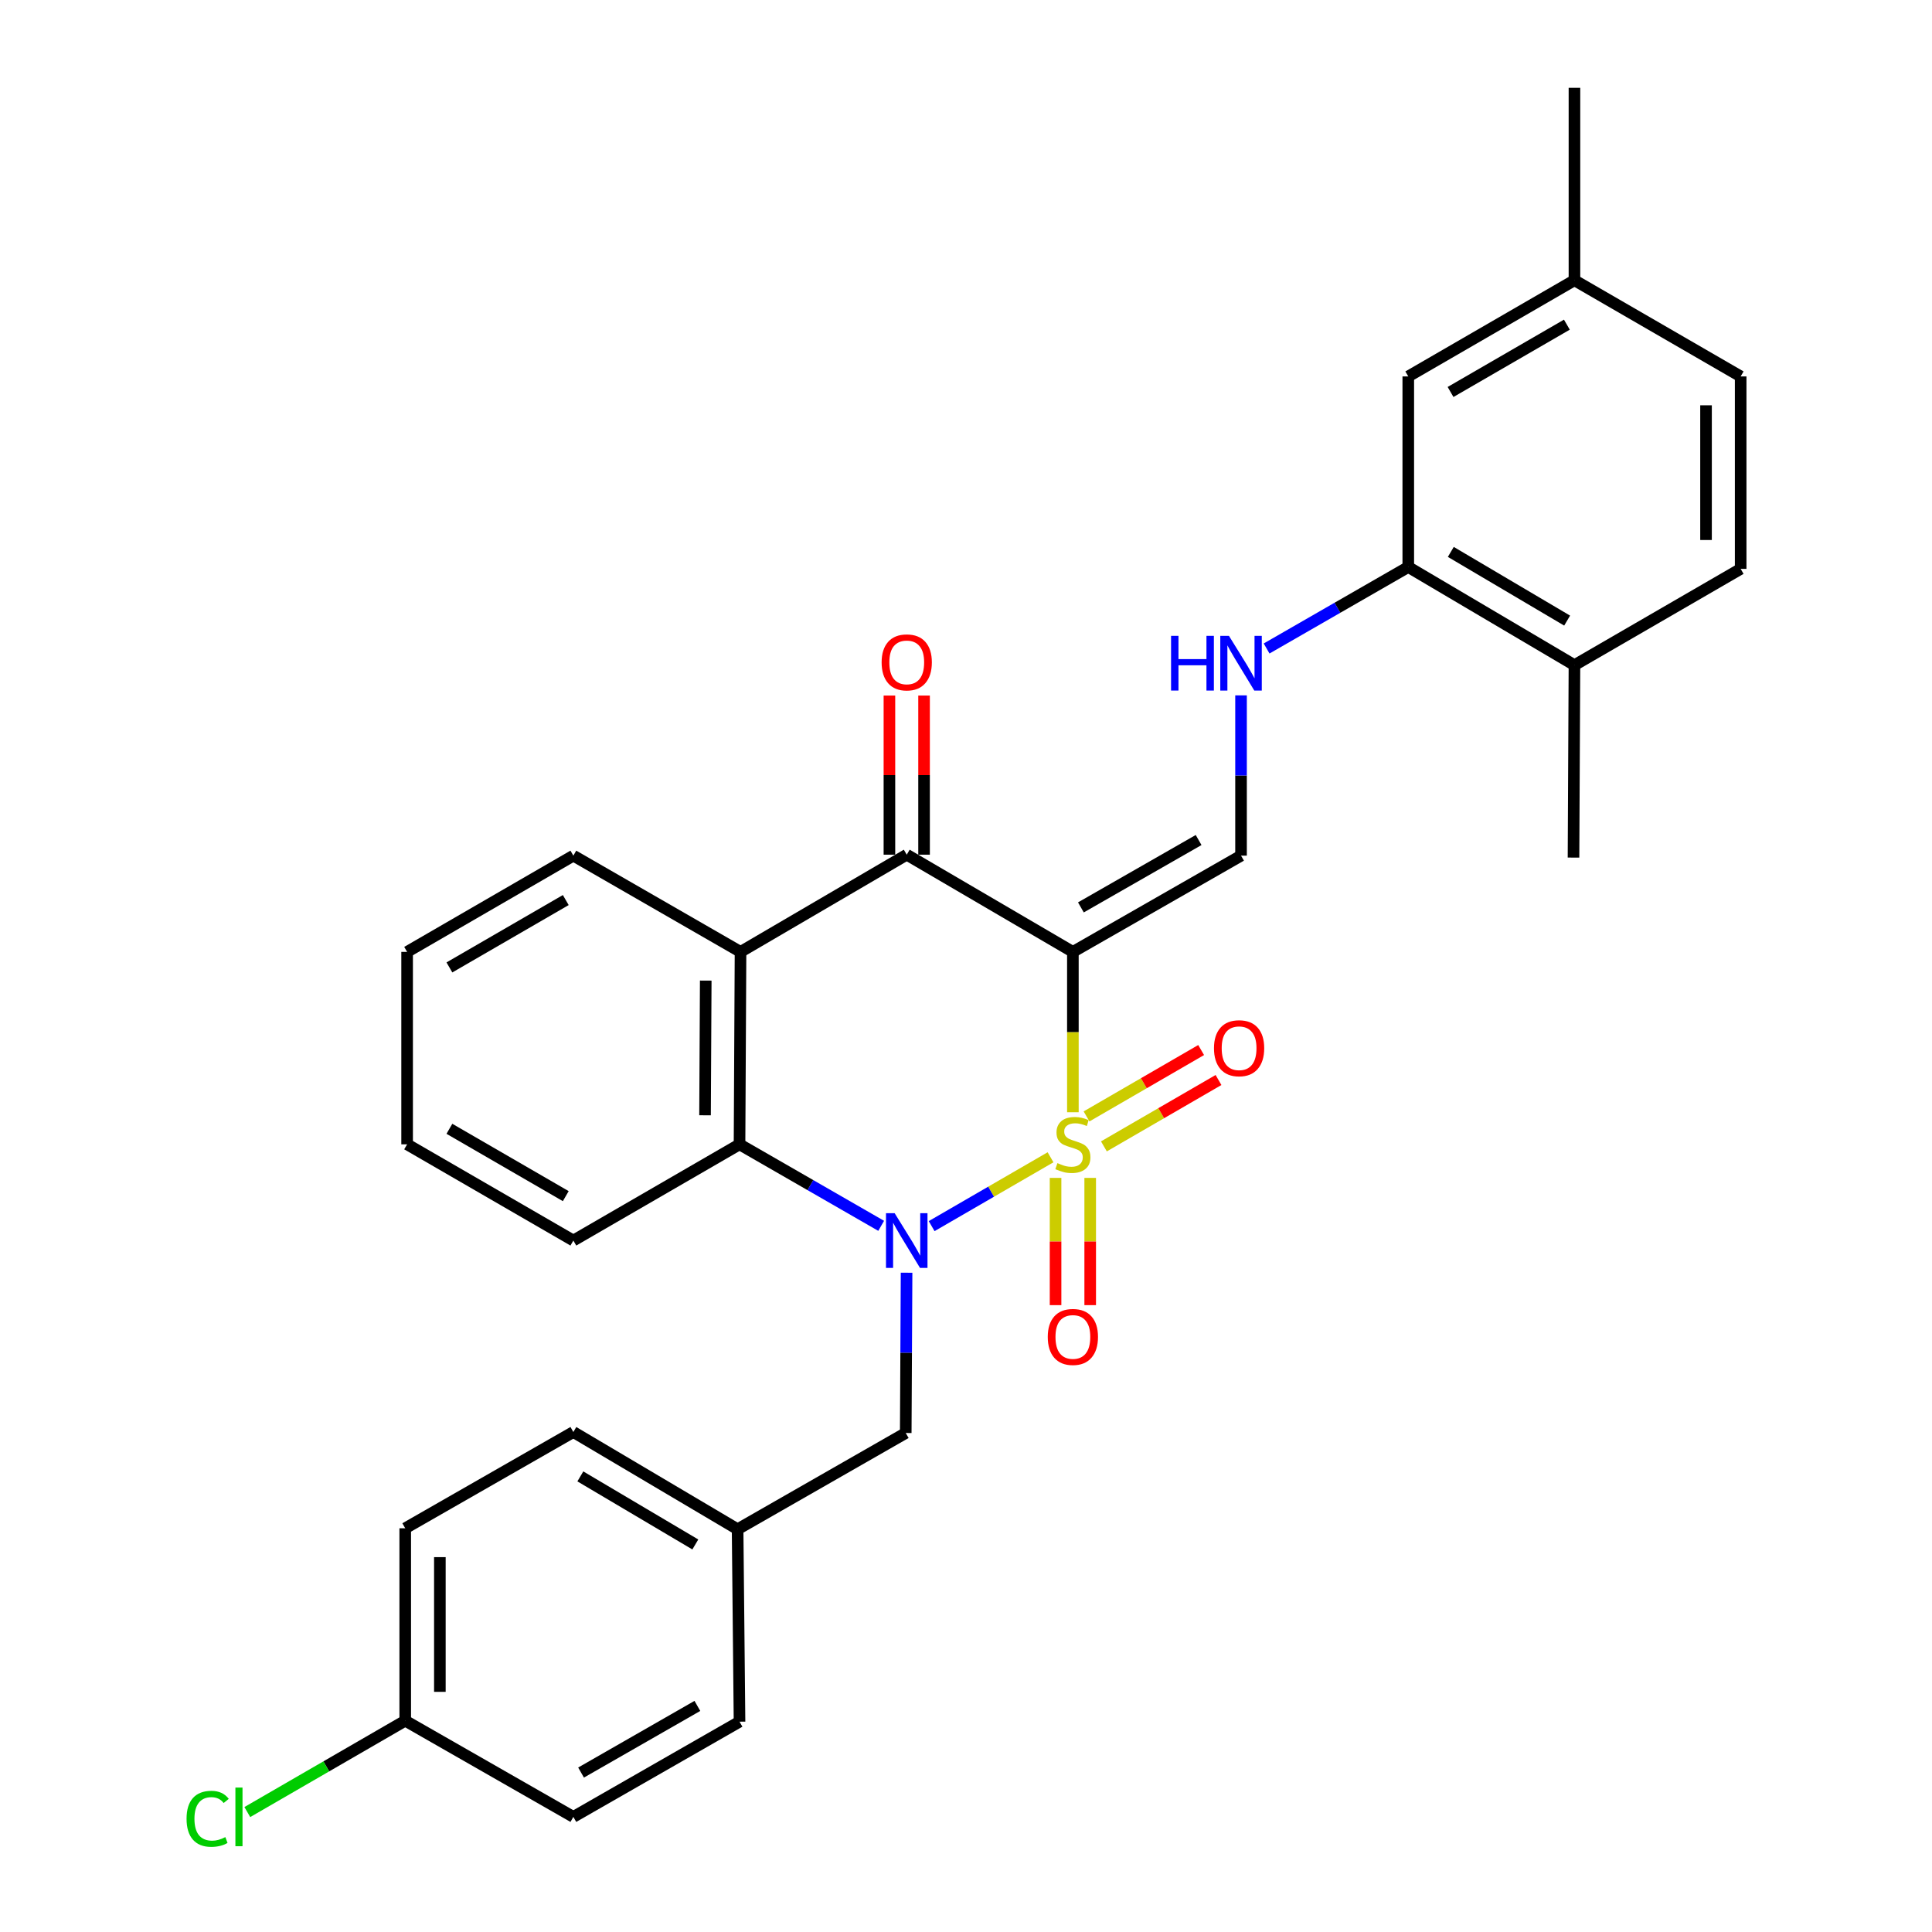 <?xml version='1.0' encoding='iso-8859-1'?>
<svg version='1.1' baseProfile='full'
              xmlns='http://www.w3.org/2000/svg'
                      xmlns:rdkit='http://www.rdkit.org/xml'
                      xmlns:xlink='http://www.w3.org/1999/xlink'
                  xml:space='preserve'
width='1000px' height='1000px' viewBox='0 0 1000 1000'>
<!-- END OF HEADER -->
<rect style='opacity:1.0;fill:#FFFFFF;stroke:none' width='1000' height='1000' x='0' y='0'> </rect>
<path class='bond-0' d='M 555.321,575.697 L 555.321,534.198' style='fill:none;fill-rule:evenodd;stroke:#CCCC00;stroke-width:6px;stroke-linecap:butt;stroke-linejoin:miter;stroke-opacity:1' />
<path class='bond-0' d='M 555.321,534.198 L 555.321,492.699' style='fill:none;fill-rule:evenodd;stroke:#000000;stroke-width:6px;stroke-linecap:butt;stroke-linejoin:miter;stroke-opacity:1' />
<path class='bond-1' d='M 543.756,599.004 L 512.987,616.822' style='fill:none;fill-rule:evenodd;stroke:#CCCC00;stroke-width:6px;stroke-linecap:butt;stroke-linejoin:miter;stroke-opacity:1' />
<path class='bond-1' d='M 512.987,616.822 L 482.218,634.641' style='fill:none;fill-rule:evenodd;stroke:#0000FF;stroke-width:6px;stroke-linecap:butt;stroke-linejoin:miter;stroke-opacity:1' />
<path class='bond-6' d='M 571.379,593.365 L 601.037,576.188' style='fill:none;fill-rule:evenodd;stroke:#CCCC00;stroke-width:6px;stroke-linecap:butt;stroke-linejoin:miter;stroke-opacity:1' />
<path class='bond-6' d='M 601.037,576.188 L 630.695,559.01' style='fill:none;fill-rule:evenodd;stroke:#FF0000;stroke-width:6px;stroke-linecap:butt;stroke-linejoin:miter;stroke-opacity:1' />
<path class='bond-6' d='M 562.394,577.852 L 592.052,560.674' style='fill:none;fill-rule:evenodd;stroke:#CCCC00;stroke-width:6px;stroke-linecap:butt;stroke-linejoin:miter;stroke-opacity:1' />
<path class='bond-6' d='M 592.052,560.674 L 621.709,543.497' style='fill:none;fill-rule:evenodd;stroke:#FF0000;stroke-width:6px;stroke-linecap:butt;stroke-linejoin:miter;stroke-opacity:1' />
<path class='bond-7' d='M 546.357,609.677 L 546.357,642.608' style='fill:none;fill-rule:evenodd;stroke:#CCCC00;stroke-width:6px;stroke-linecap:butt;stroke-linejoin:miter;stroke-opacity:1' />
<path class='bond-7' d='M 546.357,642.608 L 546.357,675.539' style='fill:none;fill-rule:evenodd;stroke:#FF0000;stroke-width:6px;stroke-linecap:butt;stroke-linejoin:miter;stroke-opacity:1' />
<path class='bond-7' d='M 564.285,609.677 L 564.285,642.608' style='fill:none;fill-rule:evenodd;stroke:#CCCC00;stroke-width:6px;stroke-linecap:butt;stroke-linejoin:miter;stroke-opacity:1' />
<path class='bond-7' d='M 564.285,642.608 L 564.285,675.539' style='fill:none;fill-rule:evenodd;stroke:#FF0000;stroke-width:6px;stroke-linecap:butt;stroke-linejoin:miter;stroke-opacity:1' />
<path class='bond-2' d='M 555.321,492.699 L 469.328,442.382' style='fill:none;fill-rule:evenodd;stroke:#000000;stroke-width:6px;stroke-linecap:butt;stroke-linejoin:miter;stroke-opacity:1' />
<path class='bond-5' d='M 555.321,492.699 L 642.359,442.88' style='fill:none;fill-rule:evenodd;stroke:#000000;stroke-width:6px;stroke-linecap:butt;stroke-linejoin:miter;stroke-opacity:1' />
<path class='bond-5' d='M 559.471,469.667 L 620.398,434.794' style='fill:none;fill-rule:evenodd;stroke:#000000;stroke-width:6px;stroke-linecap:butt;stroke-linejoin:miter;stroke-opacity:1' />
<path class='bond-3' d='M 456.092,634.49 L 419.434,613.398' style='fill:none;fill-rule:evenodd;stroke:#0000FF;stroke-width:6px;stroke-linecap:butt;stroke-linejoin:miter;stroke-opacity:1' />
<path class='bond-3' d='M 419.434,613.398 L 382.777,592.307' style='fill:none;fill-rule:evenodd;stroke:#000000;stroke-width:6px;stroke-linecap:butt;stroke-linejoin:miter;stroke-opacity:1' />
<path class='bond-9' d='M 469.241,658.756 L 469.026,700.235' style='fill:none;fill-rule:evenodd;stroke:#0000FF;stroke-width:6px;stroke-linecap:butt;stroke-linejoin:miter;stroke-opacity:1' />
<path class='bond-9' d='M 469.026,700.235 L 468.81,741.714' style='fill:none;fill-rule:evenodd;stroke:#000000;stroke-width:6px;stroke-linecap:butt;stroke-linejoin:miter;stroke-opacity:1' />
<path class='bond-11' d='M 478.292,442.382 L 478.292,401.198' style='fill:none;fill-rule:evenodd;stroke:#000000;stroke-width:6px;stroke-linecap:butt;stroke-linejoin:miter;stroke-opacity:1' />
<path class='bond-11' d='M 478.292,401.198 L 478.292,360.015' style='fill:none;fill-rule:evenodd;stroke:#FF0000;stroke-width:6px;stroke-linecap:butt;stroke-linejoin:miter;stroke-opacity:1' />
<path class='bond-11' d='M 460.364,442.382 L 460.364,401.198' style='fill:none;fill-rule:evenodd;stroke:#000000;stroke-width:6px;stroke-linecap:butt;stroke-linejoin:miter;stroke-opacity:1' />
<path class='bond-11' d='M 460.364,401.198 L 460.364,360.015' style='fill:none;fill-rule:evenodd;stroke:#FF0000;stroke-width:6px;stroke-linecap:butt;stroke-linejoin:miter;stroke-opacity:1' />
<path class='bond-30' d='M 469.328,442.382 L 383.295,492.699' style='fill:none;fill-rule:evenodd;stroke:#000000;stroke-width:6px;stroke-linecap:butt;stroke-linejoin:miter;stroke-opacity:1' />
<path class='bond-4' d='M 382.777,592.307 L 383.295,492.699' style='fill:none;fill-rule:evenodd;stroke:#000000;stroke-width:6px;stroke-linecap:butt;stroke-linejoin:miter;stroke-opacity:1' />
<path class='bond-4' d='M 364.928,577.272 L 365.29,507.547' style='fill:none;fill-rule:evenodd;stroke:#000000;stroke-width:6px;stroke-linecap:butt;stroke-linejoin:miter;stroke-opacity:1' />
<path class='bond-21' d='M 382.777,592.307 L 296.765,642.106' style='fill:none;fill-rule:evenodd;stroke:#000000;stroke-width:6px;stroke-linecap:butt;stroke-linejoin:miter;stroke-opacity:1' />
<path class='bond-18' d='M 383.295,492.699 L 296.765,442.88' style='fill:none;fill-rule:evenodd;stroke:#000000;stroke-width:6px;stroke-linecap:butt;stroke-linejoin:miter;stroke-opacity:1' />
<path class='bond-8' d='M 642.359,442.88 L 642.359,401.401' style='fill:none;fill-rule:evenodd;stroke:#000000;stroke-width:6px;stroke-linecap:butt;stroke-linejoin:miter;stroke-opacity:1' />
<path class='bond-8' d='M 642.359,401.401 L 642.359,359.922' style='fill:none;fill-rule:evenodd;stroke:#0000FF;stroke-width:6px;stroke-linecap:butt;stroke-linejoin:miter;stroke-opacity:1' />
<path class='bond-10' d='M 655.596,335.659 L 692.258,314.571' style='fill:none;fill-rule:evenodd;stroke:#0000FF;stroke-width:6px;stroke-linecap:butt;stroke-linejoin:miter;stroke-opacity:1' />
<path class='bond-10' d='M 692.258,314.571 L 728.92,293.483' style='fill:none;fill-rule:evenodd;stroke:#000000;stroke-width:6px;stroke-linecap:butt;stroke-linejoin:miter;stroke-opacity:1' />
<path class='bond-15' d='M 468.81,741.714 L 381.781,791.533' style='fill:none;fill-rule:evenodd;stroke:#000000;stroke-width:6px;stroke-linecap:butt;stroke-linejoin:miter;stroke-opacity:1' />
<path class='bond-12' d='M 728.92,293.483 L 814.933,344.278' style='fill:none;fill-rule:evenodd;stroke:#000000;stroke-width:6px;stroke-linecap:butt;stroke-linejoin:miter;stroke-opacity:1' />
<path class='bond-12' d='M 750.938,285.666 L 811.147,321.222' style='fill:none;fill-rule:evenodd;stroke:#000000;stroke-width:6px;stroke-linecap:butt;stroke-linejoin:miter;stroke-opacity:1' />
<path class='bond-13' d='M 728.92,293.483 L 728.92,194.841' style='fill:none;fill-rule:evenodd;stroke:#000000;stroke-width:6px;stroke-linecap:butt;stroke-linejoin:miter;stroke-opacity:1' />
<path class='bond-14' d='M 814.933,344.278 L 900.965,294.449' style='fill:none;fill-rule:evenodd;stroke:#000000;stroke-width:6px;stroke-linecap:butt;stroke-linejoin:miter;stroke-opacity:1' />
<path class='bond-26' d='M 814.933,344.278 L 814.445,443.886' style='fill:none;fill-rule:evenodd;stroke:#000000;stroke-width:6px;stroke-linecap:butt;stroke-linejoin:miter;stroke-opacity:1' />
<path class='bond-16' d='M 728.92,194.841 L 814.933,145.062' style='fill:none;fill-rule:evenodd;stroke:#000000;stroke-width:6px;stroke-linecap:butt;stroke-linejoin:miter;stroke-opacity:1' />
<path class='bond-16' d='M 750.802,202.891 L 811.011,168.046' style='fill:none;fill-rule:evenodd;stroke:#000000;stroke-width:6px;stroke-linecap:butt;stroke-linejoin:miter;stroke-opacity:1' />
<path class='bond-33' d='M 900.965,294.449 L 900.965,194.841' style='fill:none;fill-rule:evenodd;stroke:#000000;stroke-width:6px;stroke-linecap:butt;stroke-linejoin:miter;stroke-opacity:1' />
<path class='bond-33' d='M 883.038,279.508 L 883.038,209.783' style='fill:none;fill-rule:evenodd;stroke:#000000;stroke-width:6px;stroke-linecap:butt;stroke-linejoin:miter;stroke-opacity:1' />
<path class='bond-22' d='M 381.781,791.533 L 382.777,891.14' style='fill:none;fill-rule:evenodd;stroke:#000000;stroke-width:6px;stroke-linecap:butt;stroke-linejoin:miter;stroke-opacity:1' />
<path class='bond-23' d='M 381.781,791.533 L 296.765,741.206' style='fill:none;fill-rule:evenodd;stroke:#000000;stroke-width:6px;stroke-linecap:butt;stroke-linejoin:miter;stroke-opacity:1' />
<path class='bond-23' d='M 359.896,799.411 L 300.385,764.182' style='fill:none;fill-rule:evenodd;stroke:#000000;stroke-width:6px;stroke-linecap:butt;stroke-linejoin:miter;stroke-opacity:1' />
<path class='bond-19' d='M 814.933,145.062 L 900.965,194.841' style='fill:none;fill-rule:evenodd;stroke:#000000;stroke-width:6px;stroke-linecap:butt;stroke-linejoin:miter;stroke-opacity:1' />
<path class='bond-27' d='M 814.933,145.062 L 814.933,45.455' style='fill:none;fill-rule:evenodd;stroke:#000000;stroke-width:6px;stroke-linecap:butt;stroke-linejoin:miter;stroke-opacity:1' />
<path class='bond-17' d='M 209.746,890.633 L 209.746,791.035' style='fill:none;fill-rule:evenodd;stroke:#000000;stroke-width:6px;stroke-linecap:butt;stroke-linejoin:miter;stroke-opacity:1' />
<path class='bond-17' d='M 227.673,875.693 L 227.673,805.974' style='fill:none;fill-rule:evenodd;stroke:#000000;stroke-width:6px;stroke-linecap:butt;stroke-linejoin:miter;stroke-opacity:1' />
<path class='bond-20' d='M 209.746,890.633 L 168.877,914.276' style='fill:none;fill-rule:evenodd;stroke:#000000;stroke-width:6px;stroke-linecap:butt;stroke-linejoin:miter;stroke-opacity:1' />
<path class='bond-20' d='M 168.877,914.276 L 128.009,937.919' style='fill:none;fill-rule:evenodd;stroke:#00CC00;stroke-width:6px;stroke-linecap:butt;stroke-linejoin:miter;stroke-opacity:1' />
<path class='bond-31' d='M 209.746,890.633 L 296.765,940.422' style='fill:none;fill-rule:evenodd;stroke:#000000;stroke-width:6px;stroke-linecap:butt;stroke-linejoin:miter;stroke-opacity:1' />
<path class='bond-32' d='M 296.765,442.88 L 210.722,492.699' style='fill:none;fill-rule:evenodd;stroke:#000000;stroke-width:6px;stroke-linecap:butt;stroke-linejoin:miter;stroke-opacity:1' />
<path class='bond-32' d='M 292.841,465.868 L 232.611,500.741' style='fill:none;fill-rule:evenodd;stroke:#000000;stroke-width:6px;stroke-linecap:butt;stroke-linejoin:miter;stroke-opacity:1' />
<path class='bond-29' d='M 296.765,642.106 L 210.722,592.307' style='fill:none;fill-rule:evenodd;stroke:#000000;stroke-width:6px;stroke-linecap:butt;stroke-linejoin:miter;stroke-opacity:1' />
<path class='bond-29' d='M 292.839,619.12 L 232.609,584.261' style='fill:none;fill-rule:evenodd;stroke:#000000;stroke-width:6px;stroke-linecap:butt;stroke-linejoin:miter;stroke-opacity:1' />
<path class='bond-25' d='M 382.777,891.14 L 296.765,940.422' style='fill:none;fill-rule:evenodd;stroke:#000000;stroke-width:6px;stroke-linecap:butt;stroke-linejoin:miter;stroke-opacity:1' />
<path class='bond-25' d='M 360.963,882.977 L 300.754,917.474' style='fill:none;fill-rule:evenodd;stroke:#000000;stroke-width:6px;stroke-linecap:butt;stroke-linejoin:miter;stroke-opacity:1' />
<path class='bond-24' d='M 296.765,741.206 L 209.746,791.035' style='fill:none;fill-rule:evenodd;stroke:#000000;stroke-width:6px;stroke-linecap:butt;stroke-linejoin:miter;stroke-opacity:1' />
<path class='bond-28' d='M 210.722,492.699 L 210.722,592.307' style='fill:none;fill-rule:evenodd;stroke:#000000;stroke-width:6px;stroke-linecap:butt;stroke-linejoin:miter;stroke-opacity:1' />
<path  class='atom-0' d='M 547.321 602.027
Q 547.641 602.147, 548.961 602.707
Q 550.281 603.267, 551.721 603.627
Q 553.201 603.947, 554.641 603.947
Q 557.321 603.947, 558.881 602.667
Q 560.441 601.347, 560.441 599.067
Q 560.441 597.507, 559.641 596.547
Q 558.881 595.587, 557.681 595.067
Q 556.481 594.547, 554.481 593.947
Q 551.961 593.187, 550.441 592.467
Q 548.961 591.747, 547.881 590.227
Q 546.841 588.707, 546.841 586.147
Q 546.841 582.587, 549.241 580.387
Q 551.681 578.187, 556.481 578.187
Q 559.761 578.187, 563.481 579.747
L 562.561 582.827
Q 559.161 581.427, 556.601 581.427
Q 553.841 581.427, 552.321 582.587
Q 550.801 583.707, 550.841 585.667
Q 550.841 587.187, 551.601 588.107
Q 552.401 589.027, 553.521 589.547
Q 554.681 590.067, 556.601 590.667
Q 559.161 591.467, 560.681 592.267
Q 562.201 593.067, 563.281 594.707
Q 564.401 596.307, 564.401 599.067
Q 564.401 602.987, 561.761 605.107
Q 559.161 607.187, 554.801 607.187
Q 552.281 607.187, 550.361 606.627
Q 548.481 606.107, 546.241 605.187
L 547.321 602.027
' fill='#CCCC00'/>
<path  class='atom-2' d='M 463.068 627.946
L 472.348 642.946
Q 473.268 644.426, 474.748 647.106
Q 476.228 649.786, 476.308 649.946
L 476.308 627.946
L 480.068 627.946
L 480.068 656.266
L 476.188 656.266
L 466.228 639.866
Q 465.068 637.946, 463.828 635.746
Q 462.628 633.546, 462.268 632.866
L 462.268 656.266
L 458.588 656.266
L 458.588 627.946
L 463.068 627.946
' fill='#0000FF'/>
<path  class='atom-7' d='M 628.353 542.558
Q 628.353 535.758, 631.713 531.958
Q 635.073 528.158, 641.353 528.158
Q 647.633 528.158, 650.993 531.958
Q 654.353 535.758, 654.353 542.558
Q 654.353 549.438, 650.953 553.358
Q 647.553 557.238, 641.353 557.238
Q 635.113 557.238, 631.713 553.358
Q 628.353 549.478, 628.353 542.558
M 641.353 554.038
Q 645.673 554.038, 647.993 551.158
Q 650.353 548.238, 650.353 542.558
Q 650.353 536.998, 647.993 534.198
Q 645.673 531.358, 641.353 531.358
Q 637.033 531.358, 634.673 534.158
Q 632.353 536.958, 632.353 542.558
Q 632.353 548.278, 634.673 551.158
Q 637.033 554.038, 641.353 554.038
' fill='#FF0000'/>
<path  class='atom-8' d='M 542.321 691.995
Q 542.321 685.195, 545.681 681.395
Q 549.041 677.595, 555.321 677.595
Q 561.601 677.595, 564.961 681.395
Q 568.321 685.195, 568.321 691.995
Q 568.321 698.875, 564.921 702.795
Q 561.521 706.675, 555.321 706.675
Q 549.081 706.675, 545.681 702.795
Q 542.321 698.915, 542.321 691.995
M 555.321 703.475
Q 559.641 703.475, 561.961 700.595
Q 564.321 697.675, 564.321 691.995
Q 564.321 686.435, 561.961 683.635
Q 559.641 680.795, 555.321 680.795
Q 551.001 680.795, 548.641 683.595
Q 546.321 686.395, 546.321 691.995
Q 546.321 697.715, 548.641 700.595
Q 551.001 703.475, 555.321 703.475
' fill='#FF0000'/>
<path  class='atom-9' d='M 606.139 329.112
L 609.979 329.112
L 609.979 341.152
L 624.459 341.152
L 624.459 329.112
L 628.299 329.112
L 628.299 357.432
L 624.459 357.432
L 624.459 344.352
L 609.979 344.352
L 609.979 357.432
L 606.139 357.432
L 606.139 329.112
' fill='#0000FF'/>
<path  class='atom-9' d='M 636.099 329.112
L 645.379 344.112
Q 646.299 345.592, 647.779 348.272
Q 649.259 350.952, 649.339 351.112
L 649.339 329.112
L 653.099 329.112
L 653.099 357.432
L 649.219 357.432
L 639.259 341.032
Q 638.099 339.112, 636.859 336.912
Q 635.659 334.712, 635.299 334.032
L 635.299 357.432
L 631.619 357.432
L 631.619 329.112
L 636.099 329.112
' fill='#0000FF'/>
<path  class='atom-12' d='M 456.328 342.844
Q 456.328 336.044, 459.688 332.244
Q 463.048 328.444, 469.328 328.444
Q 475.608 328.444, 478.968 332.244
Q 482.328 336.044, 482.328 342.844
Q 482.328 349.724, 478.928 353.644
Q 475.528 357.524, 469.328 357.524
Q 463.088 357.524, 459.688 353.644
Q 456.328 349.764, 456.328 342.844
M 469.328 354.324
Q 473.648 354.324, 475.968 351.444
Q 478.328 348.524, 478.328 342.844
Q 478.328 337.284, 475.968 334.484
Q 473.648 331.644, 469.328 331.644
Q 465.008 331.644, 462.648 334.444
Q 460.328 337.244, 460.328 342.844
Q 460.328 348.564, 462.648 351.444
Q 465.008 354.324, 469.328 354.324
' fill='#FF0000'/>
<path  class='atom-21' d='M 96.563 941.402
Q 96.563 934.362, 99.843 930.682
Q 103.163 926.962, 109.443 926.962
Q 115.283 926.962, 118.403 931.082
L 115.763 933.242
Q 113.483 930.242, 109.443 930.242
Q 105.163 930.242, 102.883 933.122
Q 100.643 935.962, 100.643 941.402
Q 100.643 947.002, 102.963 949.882
Q 105.323 952.762, 109.883 952.762
Q 113.003 952.762, 116.643 950.882
L 117.763 953.882
Q 116.283 954.842, 114.043 955.402
Q 111.803 955.962, 109.323 955.962
Q 103.163 955.962, 99.843 952.202
Q 96.563 948.442, 96.563 941.402
' fill='#00CC00'/>
<path  class='atom-21' d='M 121.843 925.242
L 125.523 925.242
L 125.523 955.602
L 121.843 955.602
L 121.843 925.242
' fill='#00CC00'/>
</svg>
